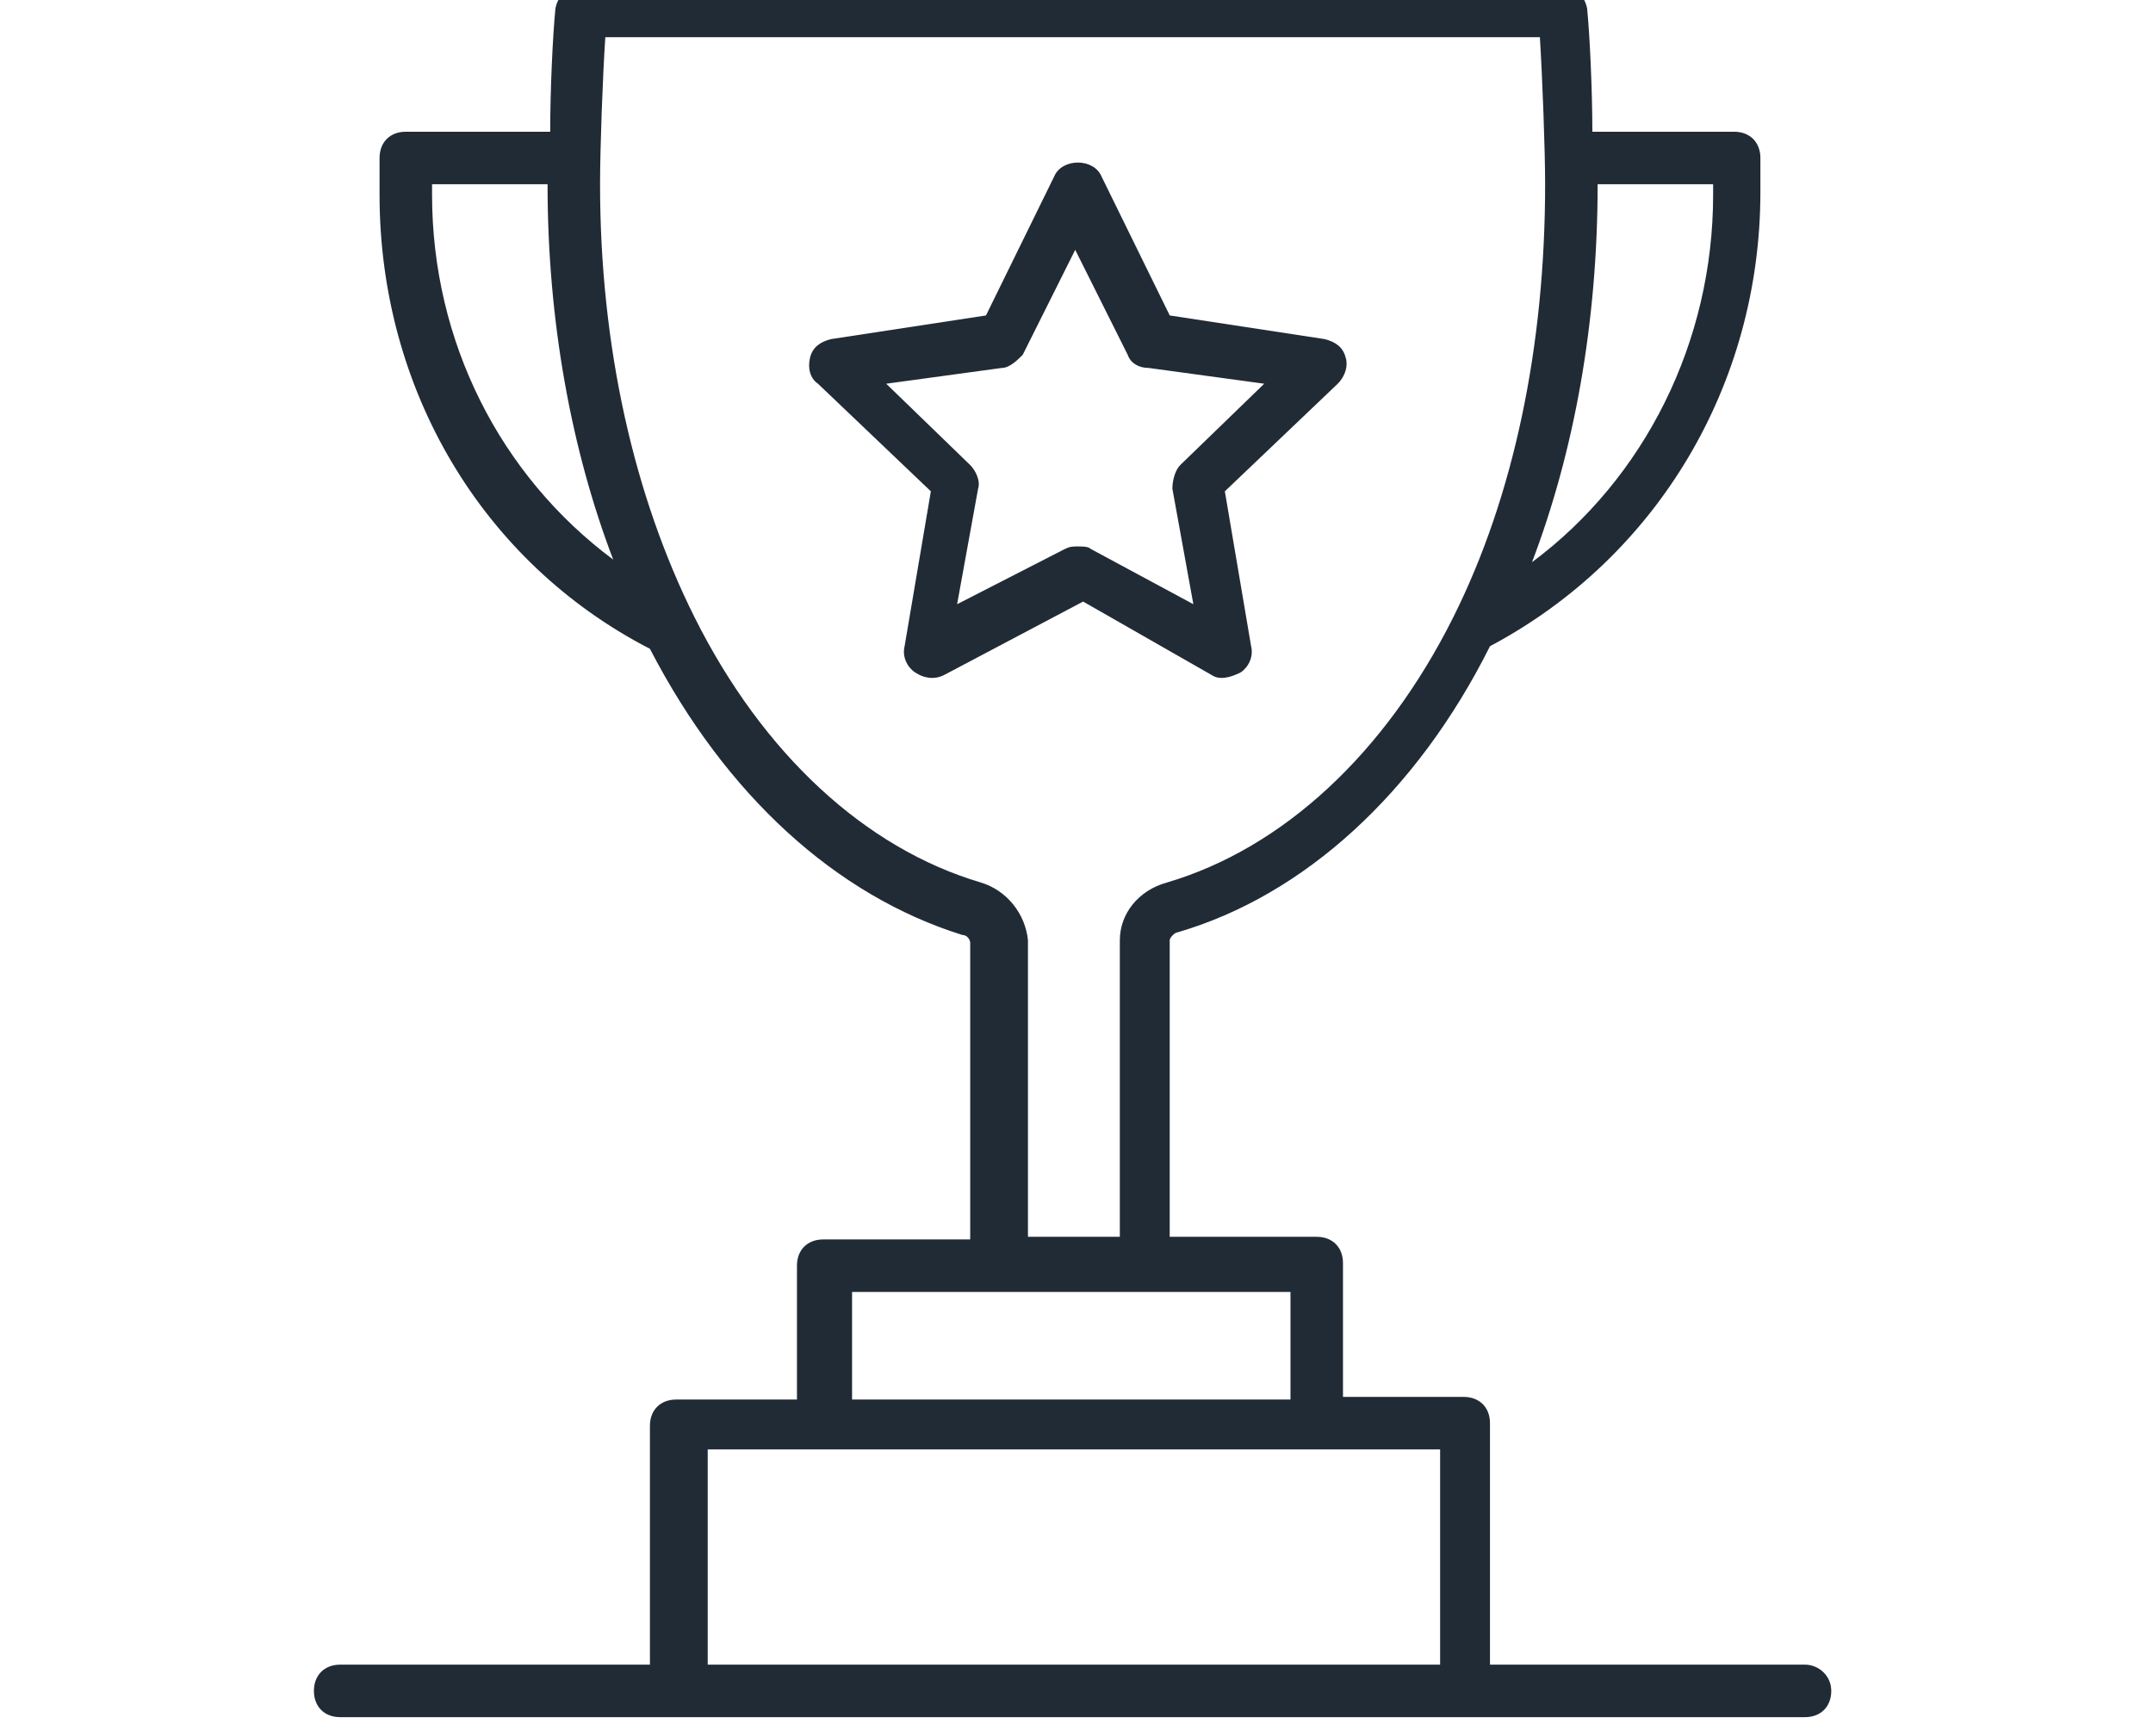 <?xml version="1.0" encoding="UTF-8"?>
<svg xmlns="http://www.w3.org/2000/svg" width="62" height="50" viewBox="0 0 62 50" fill="none">
  <g clip-path="url(#clip0_1775_66649)">
    <g clip-path="url(#clip1_1775_66649)">
      <path d="M34.894 19.442C35.121 19.593 35.424 19.517 35.726 19.366C35.953 19.215 36.104 18.913 36.028 18.61L35.272 14.15L38.523 11.051C38.75 10.824 38.825 10.521 38.75 10.295C38.674 9.992 38.447 9.841 38.145 9.766L33.685 9.085L31.719 5.079C31.493 4.549 30.585 4.549 30.359 5.079L28.393 9.085L23.933 9.766C23.631 9.841 23.404 9.992 23.328 10.295C23.253 10.597 23.328 10.899 23.555 11.051L26.806 14.15L26.05 18.61C25.974 18.913 26.125 19.215 26.352 19.366C26.579 19.517 26.881 19.593 27.184 19.442L31.19 17.325L34.894 19.442ZM27.562 17.401L28.166 14.075C28.242 13.848 28.091 13.545 27.939 13.394L25.52 11.051L28.847 10.597C29.073 10.597 29.3 10.37 29.451 10.219L30.963 7.195L32.475 10.219C32.551 10.446 32.778 10.597 33.08 10.597L36.406 11.051L33.987 13.394C33.836 13.545 33.761 13.848 33.761 14.075L34.365 17.401L31.417 15.813C31.341 15.738 31.19 15.738 31.039 15.738C30.888 15.738 30.812 15.738 30.661 15.813L27.562 17.401Z" fill="#212B36"></path>
      <path d="M51.979 47.942H42.907V40.987C42.907 40.534 42.605 40.231 42.151 40.231H38.674V36.376C38.674 35.922 38.371 35.62 37.918 35.62H33.684V27.078C33.684 27.002 33.836 26.851 33.911 26.851C37.54 25.793 40.791 22.844 42.907 18.611C47.745 16.041 50.694 11.051 50.694 5.533V4.55C50.694 4.096 50.391 3.794 49.938 3.794H45.855C45.855 2.584 45.78 0.997 45.704 0.241C45.629 -0.137 45.326 -0.439 44.948 -0.439H16.751C16.373 -0.439 16.07 -0.137 15.995 0.241C15.919 0.997 15.844 2.584 15.844 3.794H11.686C11.232 3.794 10.93 4.096 10.93 4.55V5.608C10.93 11.202 13.878 16.192 18.716 18.686C20.909 22.92 24.084 25.793 27.712 26.927C27.864 26.927 27.939 27.078 27.939 27.153V35.696H23.706C23.252 35.696 22.95 35.998 22.95 36.452V40.307H19.472C19.019 40.307 18.716 40.609 18.716 41.063V47.942H9.796C9.342 47.942 9.04 48.245 9.04 48.698C9.04 49.152 9.342 49.454 9.796 49.454H51.979C52.432 49.454 52.735 49.152 52.735 48.698C52.735 48.245 52.357 47.942 51.979 47.942ZM49.333 5.608C49.333 9.842 47.367 13.773 44.117 16.192C45.326 13.017 46.007 9.312 46.007 5.306H49.333V5.608ZM12.442 5.608V5.306H15.768C15.768 9.237 16.448 12.941 17.658 16.116C14.407 13.697 12.442 9.842 12.442 5.608ZM28.242 25.415C24.915 24.432 21.967 21.71 20.002 17.779C18.263 14.302 17.28 9.993 17.28 5.306C17.28 4.248 17.356 2.206 17.431 1.072H44.344C44.419 2.282 44.495 4.323 44.495 5.306C44.495 9.993 43.588 14.302 41.849 17.779C39.883 21.71 36.935 24.432 33.609 25.415C32.777 25.641 32.248 26.322 32.248 27.078V35.62H29.602V27.078C29.527 26.322 28.997 25.641 28.242 25.415ZM24.537 37.208H37.162V40.307H24.537V37.208ZM20.38 47.942V41.743H41.471V47.942H20.38Z" fill="#212B36"></path>
    </g>
  </g>
  <defs>
    <clipPath id="clip0_1775_66649">
      <rect width="60.148" height="50" fill="white" transform="translate(0.926)"></rect>
    </clipPath>
    <clipPath id="clip1_1775_66649">
      <rect width="43.775" height="50" fill="white" transform="translate(9 -0.492)"></rect>
    </clipPath>
  </defs>
</svg>

